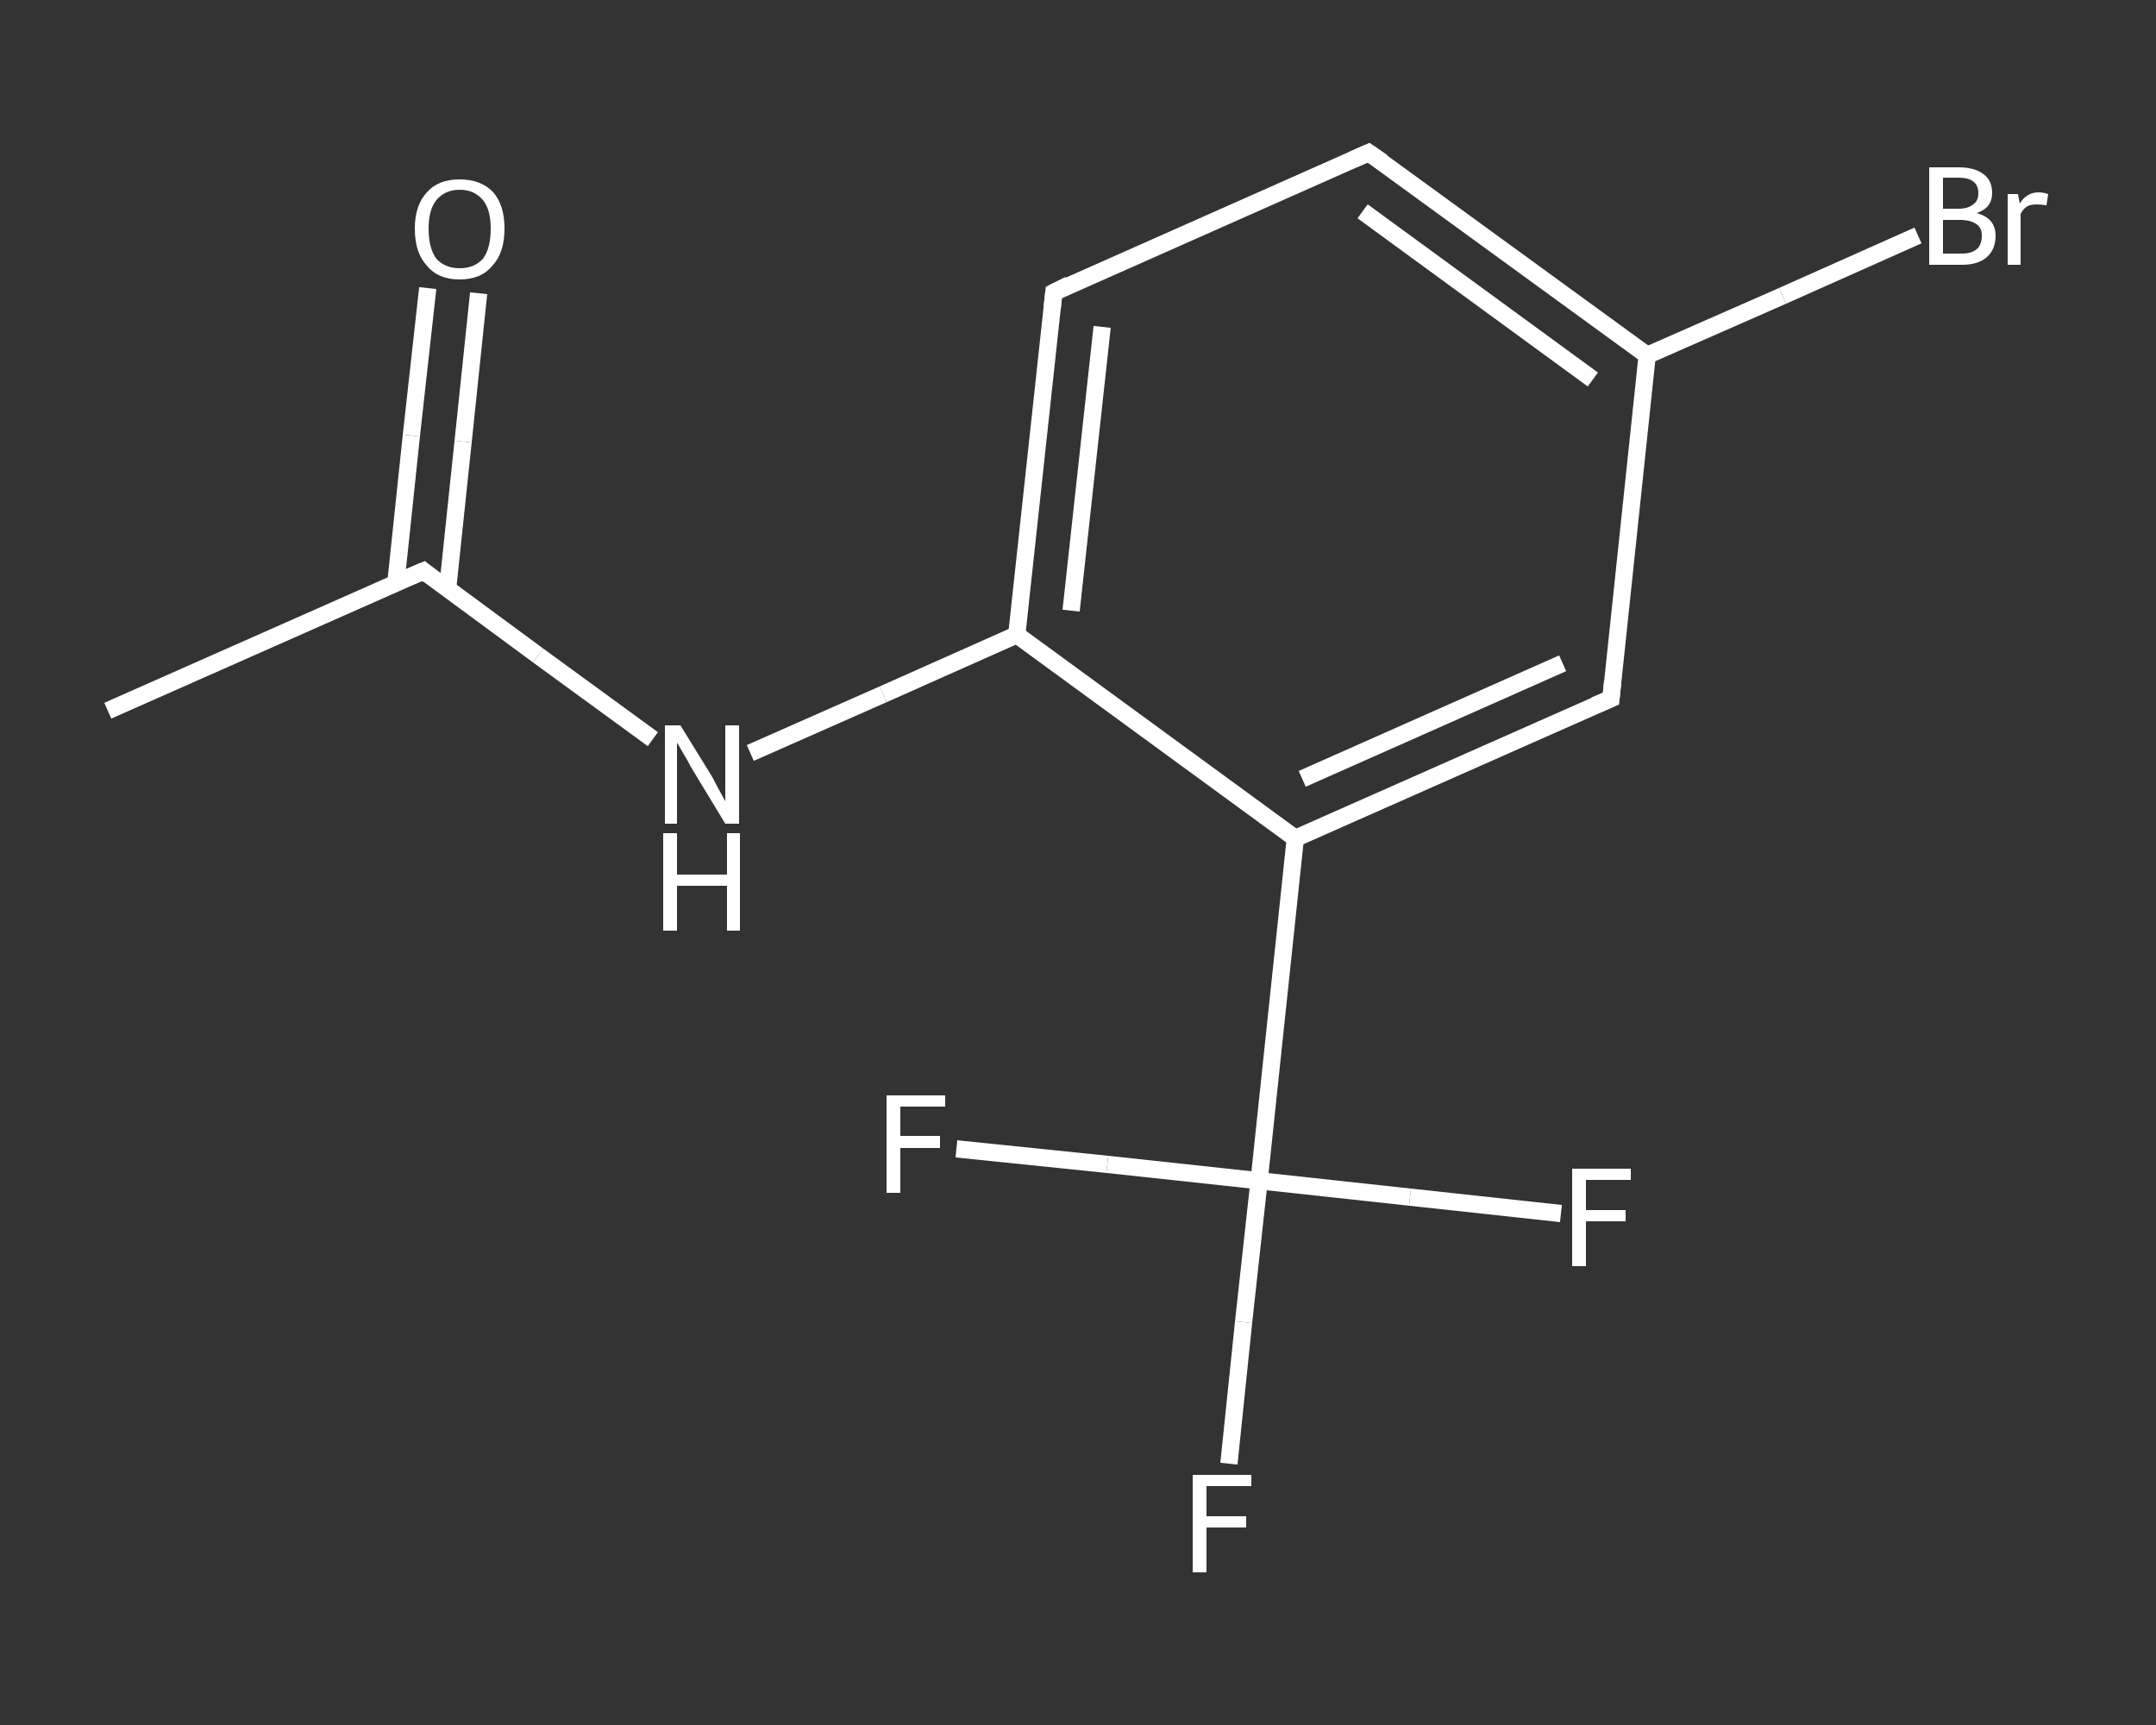 <?xml version='1.0' encoding='iso-8859-1'?>
<svg version='1.1' baseProfile='full'
              xmlns='http://www.w3.org/2000/svg'
                      xmlns:rdkit='http://www.rdkit.org/xml'
                      xmlns:xlink='http://www.w3.org/1999/xlink'
                  xml:space='preserve'
width='250px' height='200px' viewBox='0 0 250 200'>
<rect x="0" y="0" width="250" height="200" fill="#333333" stroke="none"/>
<!-- END OF HEADER -->
<rect style='opacity:1.0;fill:transparent;stroke:none' width='250.0' height='200.0' x='0.0' y='0.0'> </rect>
<path class='bond-0 atom-0 atom-1' d='M 12.5,82.4 L 49.1,66.2' style='fill:none;fill-rule:evenodd;stroke:#FFFFFF;stroke-width:2.0px;stroke-linecap:butt;stroke-linejoin:miter;stroke-opacity:1' />
<path class='bond-1 atom-1 atom-2' d='M 51.9,68.3 L 53.7,51.2' style='fill:none;fill-rule:evenodd;stroke:#FFFFFF;stroke-width:2.0px;stroke-linecap:butt;stroke-linejoin:miter;stroke-opacity:1' />
<path class='bond-1 atom-1 atom-2' d='M 53.7,51.2 L 55.5,34.0' style='fill:none;fill-rule:evenodd;stroke:#FFFFFF;stroke-width:2.0px;stroke-linecap:butt;stroke-linejoin:miter;stroke-opacity:1' />
<path class='bond-1 atom-1 atom-2' d='M 45.9,67.6 L 47.7,50.5' style='fill:none;fill-rule:evenodd;stroke:#FFFFFF;stroke-width:2.0px;stroke-linecap:butt;stroke-linejoin:miter;stroke-opacity:1' />
<path class='bond-1 atom-1 atom-2' d='M 47.7,50.5 L 49.6,33.4' style='fill:none;fill-rule:evenodd;stroke:#FFFFFF;stroke-width:2.0px;stroke-linecap:butt;stroke-linejoin:miter;stroke-opacity:1' />
<path class='bond-2 atom-1 atom-3' d='M 49.1,66.2 L 62.4,76.0' style='fill:none;fill-rule:evenodd;stroke:#FFFFFF;stroke-width:2.0px;stroke-linecap:butt;stroke-linejoin:miter;stroke-opacity:1' />
<path class='bond-2 atom-1 atom-3' d='M 62.4,76.0 L 75.7,85.7' style='fill:none;fill-rule:evenodd;stroke:#FFFFFF;stroke-width:2.0px;stroke-linecap:butt;stroke-linejoin:miter;stroke-opacity:1' />
<path class='bond-3 atom-3 atom-4' d='M 87.0,87.3 L 102.4,80.5' style='fill:none;fill-rule:evenodd;stroke:#FFFFFF;stroke-width:2.0px;stroke-linecap:butt;stroke-linejoin:miter;stroke-opacity:1' />
<path class='bond-3 atom-3 atom-4' d='M 102.4,80.5 L 117.9,73.6' style='fill:none;fill-rule:evenodd;stroke:#FFFFFF;stroke-width:2.0px;stroke-linecap:butt;stroke-linejoin:miter;stroke-opacity:1' />
<path class='bond-4 atom-4 atom-5' d='M 117.9,73.6 L 122.2,33.9' style='fill:none;fill-rule:evenodd;stroke:#FFFFFF;stroke-width:2.0px;stroke-linecap:butt;stroke-linejoin:miter;stroke-opacity:1' />
<path class='bond-4 atom-4 atom-5' d='M 124.2,70.8 L 127.8,37.9' style='fill:none;fill-rule:evenodd;stroke:#FFFFFF;stroke-width:2.0px;stroke-linecap:butt;stroke-linejoin:miter;stroke-opacity:1' />
<path class='bond-5 atom-5 atom-6' d='M 122.2,33.9 L 158.7,17.7' style='fill:none;fill-rule:evenodd;stroke:#FFFFFF;stroke-width:2.0px;stroke-linecap:butt;stroke-linejoin:miter;stroke-opacity:1' />
<path class='bond-6 atom-6 atom-7' d='M 158.7,17.7 L 191.0,41.2' style='fill:none;fill-rule:evenodd;stroke:#FFFFFF;stroke-width:2.0px;stroke-linecap:butt;stroke-linejoin:miter;stroke-opacity:1' />
<path class='bond-6 atom-6 atom-7' d='M 158.0,24.5 L 184.7,44.0' style='fill:none;fill-rule:evenodd;stroke:#FFFFFF;stroke-width:2.0px;stroke-linecap:butt;stroke-linejoin:miter;stroke-opacity:1' />
<path class='bond-7 atom-7 atom-8' d='M 191.0,41.2 L 206.7,34.3' style='fill:none;fill-rule:evenodd;stroke:#FFFFFF;stroke-width:2.0px;stroke-linecap:butt;stroke-linejoin:miter;stroke-opacity:1' />
<path class='bond-7 atom-7 atom-8' d='M 206.7,34.3 L 222.4,27.3' style='fill:none;fill-rule:evenodd;stroke:#FFFFFF;stroke-width:2.0px;stroke-linecap:butt;stroke-linejoin:miter;stroke-opacity:1' />
<path class='bond-8 atom-7 atom-9' d='M 191.0,41.2 L 186.8,81.0' style='fill:none;fill-rule:evenodd;stroke:#FFFFFF;stroke-width:2.0px;stroke-linecap:butt;stroke-linejoin:miter;stroke-opacity:1' />
<path class='bond-9 atom-9 atom-10' d='M 186.8,81.0 L 150.2,97.2' style='fill:none;fill-rule:evenodd;stroke:#FFFFFF;stroke-width:2.0px;stroke-linecap:butt;stroke-linejoin:miter;stroke-opacity:1' />
<path class='bond-9 atom-9 atom-10' d='M 181.2,76.9 L 151.0,90.3' style='fill:none;fill-rule:evenodd;stroke:#FFFFFF;stroke-width:2.0px;stroke-linecap:butt;stroke-linejoin:miter;stroke-opacity:1' />
<path class='bond-10 atom-10 atom-11' d='M 150.2,97.2 L 146.0,136.9' style='fill:none;fill-rule:evenodd;stroke:#FFFFFF;stroke-width:2.0px;stroke-linecap:butt;stroke-linejoin:miter;stroke-opacity:1' />
<path class='bond-11 atom-11 atom-12' d='M 146.0,136.9 L 144.2,153.3' style='fill:none;fill-rule:evenodd;stroke:#FFFFFF;stroke-width:2.0px;stroke-linecap:butt;stroke-linejoin:miter;stroke-opacity:1' />
<path class='bond-11 atom-11 atom-12' d='M 144.2,153.3 L 142.5,169.7' style='fill:none;fill-rule:evenodd;stroke:#FFFFFF;stroke-width:2.0px;stroke-linecap:butt;stroke-linejoin:miter;stroke-opacity:1' />
<path class='bond-12 atom-11 atom-13' d='M 146.0,136.9 L 163.5,138.8' style='fill:none;fill-rule:evenodd;stroke:#FFFFFF;stroke-width:2.0px;stroke-linecap:butt;stroke-linejoin:miter;stroke-opacity:1' />
<path class='bond-12 atom-11 atom-13' d='M 163.5,138.8 L 181.0,140.7' style='fill:none;fill-rule:evenodd;stroke:#FFFFFF;stroke-width:2.0px;stroke-linecap:butt;stroke-linejoin:miter;stroke-opacity:1' />
<path class='bond-13 atom-11 atom-14' d='M 146.0,136.9 L 128.4,135.0' style='fill:none;fill-rule:evenodd;stroke:#FFFFFF;stroke-width:2.0px;stroke-linecap:butt;stroke-linejoin:miter;stroke-opacity:1' />
<path class='bond-13 atom-11 atom-14' d='M 128.4,135.0 L 110.9,133.2' style='fill:none;fill-rule:evenodd;stroke:#FFFFFF;stroke-width:2.0px;stroke-linecap:butt;stroke-linejoin:miter;stroke-opacity:1' />
<path class='bond-14 atom-10 atom-4' d='M 150.2,97.2 L 117.9,73.6' style='fill:none;fill-rule:evenodd;stroke:#FFFFFF;stroke-width:2.0px;stroke-linecap:butt;stroke-linejoin:miter;stroke-opacity:1' />
<path d='M 47.2,67.0 L 49.1,66.2 L 49.7,66.7' style='fill:none;stroke:#FFFFFF;stroke-width:2.0px;stroke-linecap:butt;stroke-linejoin:miter;stroke-opacity:1;' />
<path d='M 122.0,35.8 L 122.2,33.9 L 124.0,33.0' style='fill:none;stroke:#FFFFFF;stroke-width:2.0px;stroke-linecap:butt;stroke-linejoin:miter;stroke-opacity:1;' />
<path d='M 156.9,18.5 L 158.7,17.7 L 160.3,18.8' style='fill:none;stroke:#FFFFFF;stroke-width:2.0px;stroke-linecap:butt;stroke-linejoin:miter;stroke-opacity:1;' />
<path d='M 187.0,79.0 L 186.8,81.0 L 184.9,81.8' style='fill:none;stroke:#FFFFFF;stroke-width:2.0px;stroke-linecap:butt;stroke-linejoin:miter;stroke-opacity:1;' />
<path class='atom-2' d='M 48.1 26.5
Q 48.1 23.8, 49.5 22.3
Q 50.8 20.8, 53.3 20.8
Q 55.8 20.8, 57.2 22.3
Q 58.5 23.8, 58.5 26.5
Q 58.5 29.3, 57.1 30.8
Q 55.8 32.4, 53.3 32.4
Q 50.8 32.4, 49.5 30.8
Q 48.1 29.3, 48.1 26.5
M 53.3 31.1
Q 55.0 31.1, 56.0 30.0
Q 56.9 28.8, 56.9 26.5
Q 56.9 24.3, 56.0 23.2
Q 55.0 22.0, 53.3 22.0
Q 51.6 22.0, 50.6 23.2
Q 49.7 24.3, 49.7 26.5
Q 49.7 28.8, 50.6 30.0
Q 51.6 31.1, 53.3 31.1
' fill='#FFFFFF'/>
<path class='atom-3' d='M 78.9 84.1
L 82.6 90.1
Q 82.9 90.7, 83.5 91.8
Q 84.1 92.9, 84.1 92.9
L 84.1 84.1
L 85.7 84.1
L 85.7 95.5
L 84.1 95.5
L 80.1 88.9
Q 79.7 88.1, 79.2 87.3
Q 78.7 86.4, 78.5 86.1
L 78.5 95.5
L 77.1 95.5
L 77.1 84.1
L 78.9 84.1
' fill='#FFFFFF'/>
<path class='atom-3' d='M 76.9 96.6
L 78.5 96.6
L 78.5 101.4
L 84.3 101.4
L 84.3 96.6
L 85.8 96.6
L 85.8 107.9
L 84.3 107.9
L 84.3 102.7
L 78.5 102.7
L 78.5 107.9
L 76.9 107.9
L 76.9 96.6
' fill='#FFFFFF'/>
<path class='atom-8' d='M 229.2 24.7
Q 230.3 25.0, 230.9 25.7
Q 231.4 26.4, 231.4 27.3
Q 231.4 28.9, 230.4 29.8
Q 229.4 30.7, 227.5 30.7
L 223.7 30.7
L 223.7 19.4
L 227.1 19.4
Q 229.0 19.4, 230.0 20.2
Q 231.0 20.9, 231.0 22.4
Q 231.0 24.1, 229.2 24.7
M 225.3 20.6
L 225.3 24.2
L 227.1 24.2
Q 228.2 24.2, 228.8 23.7
Q 229.4 23.3, 229.4 22.4
Q 229.4 20.6, 227.1 20.6
L 225.3 20.6
M 227.5 29.4
Q 228.6 29.4, 229.2 28.9
Q 229.8 28.4, 229.8 27.3
Q 229.8 26.4, 229.2 26.0
Q 228.5 25.5, 227.3 25.5
L 225.3 25.5
L 225.3 29.4
L 227.5 29.4
' fill='#FFFFFF'/>
<path class='atom-8' d='M 234.0 22.5
L 234.2 23.6
Q 235.0 22.3, 236.4 22.3
Q 236.9 22.3, 237.5 22.5
L 237.3 23.8
Q 236.6 23.7, 236.2 23.7
Q 235.5 23.7, 235.1 23.9
Q 234.6 24.2, 234.3 24.8
L 234.3 30.7
L 232.8 30.7
L 232.8 22.5
L 234.0 22.5
' fill='#FFFFFF'/>
<path class='atom-12' d='M 138.3 171.0
L 145.1 171.0
L 145.1 172.3
L 139.9 172.3
L 139.9 175.8
L 144.5 175.8
L 144.5 177.1
L 139.9 177.1
L 139.9 182.3
L 138.3 182.3
L 138.3 171.0
' fill='#FFFFFF'/>
<path class='atom-13' d='M 182.3 135.5
L 189.1 135.5
L 189.1 136.8
L 183.9 136.8
L 183.9 140.3
L 188.5 140.3
L 188.5 141.6
L 183.9 141.6
L 183.9 146.8
L 182.3 146.8
L 182.3 135.5
' fill='#FFFFFF'/>
<path class='atom-14' d='M 102.8 127.0
L 109.6 127.0
L 109.6 128.3
L 104.4 128.3
L 104.4 131.7
L 109.0 131.7
L 109.0 133.1
L 104.4 133.1
L 104.4 138.3
L 102.8 138.3
L 102.8 127.0
' fill='#FFFFFF'/>
</svg>
